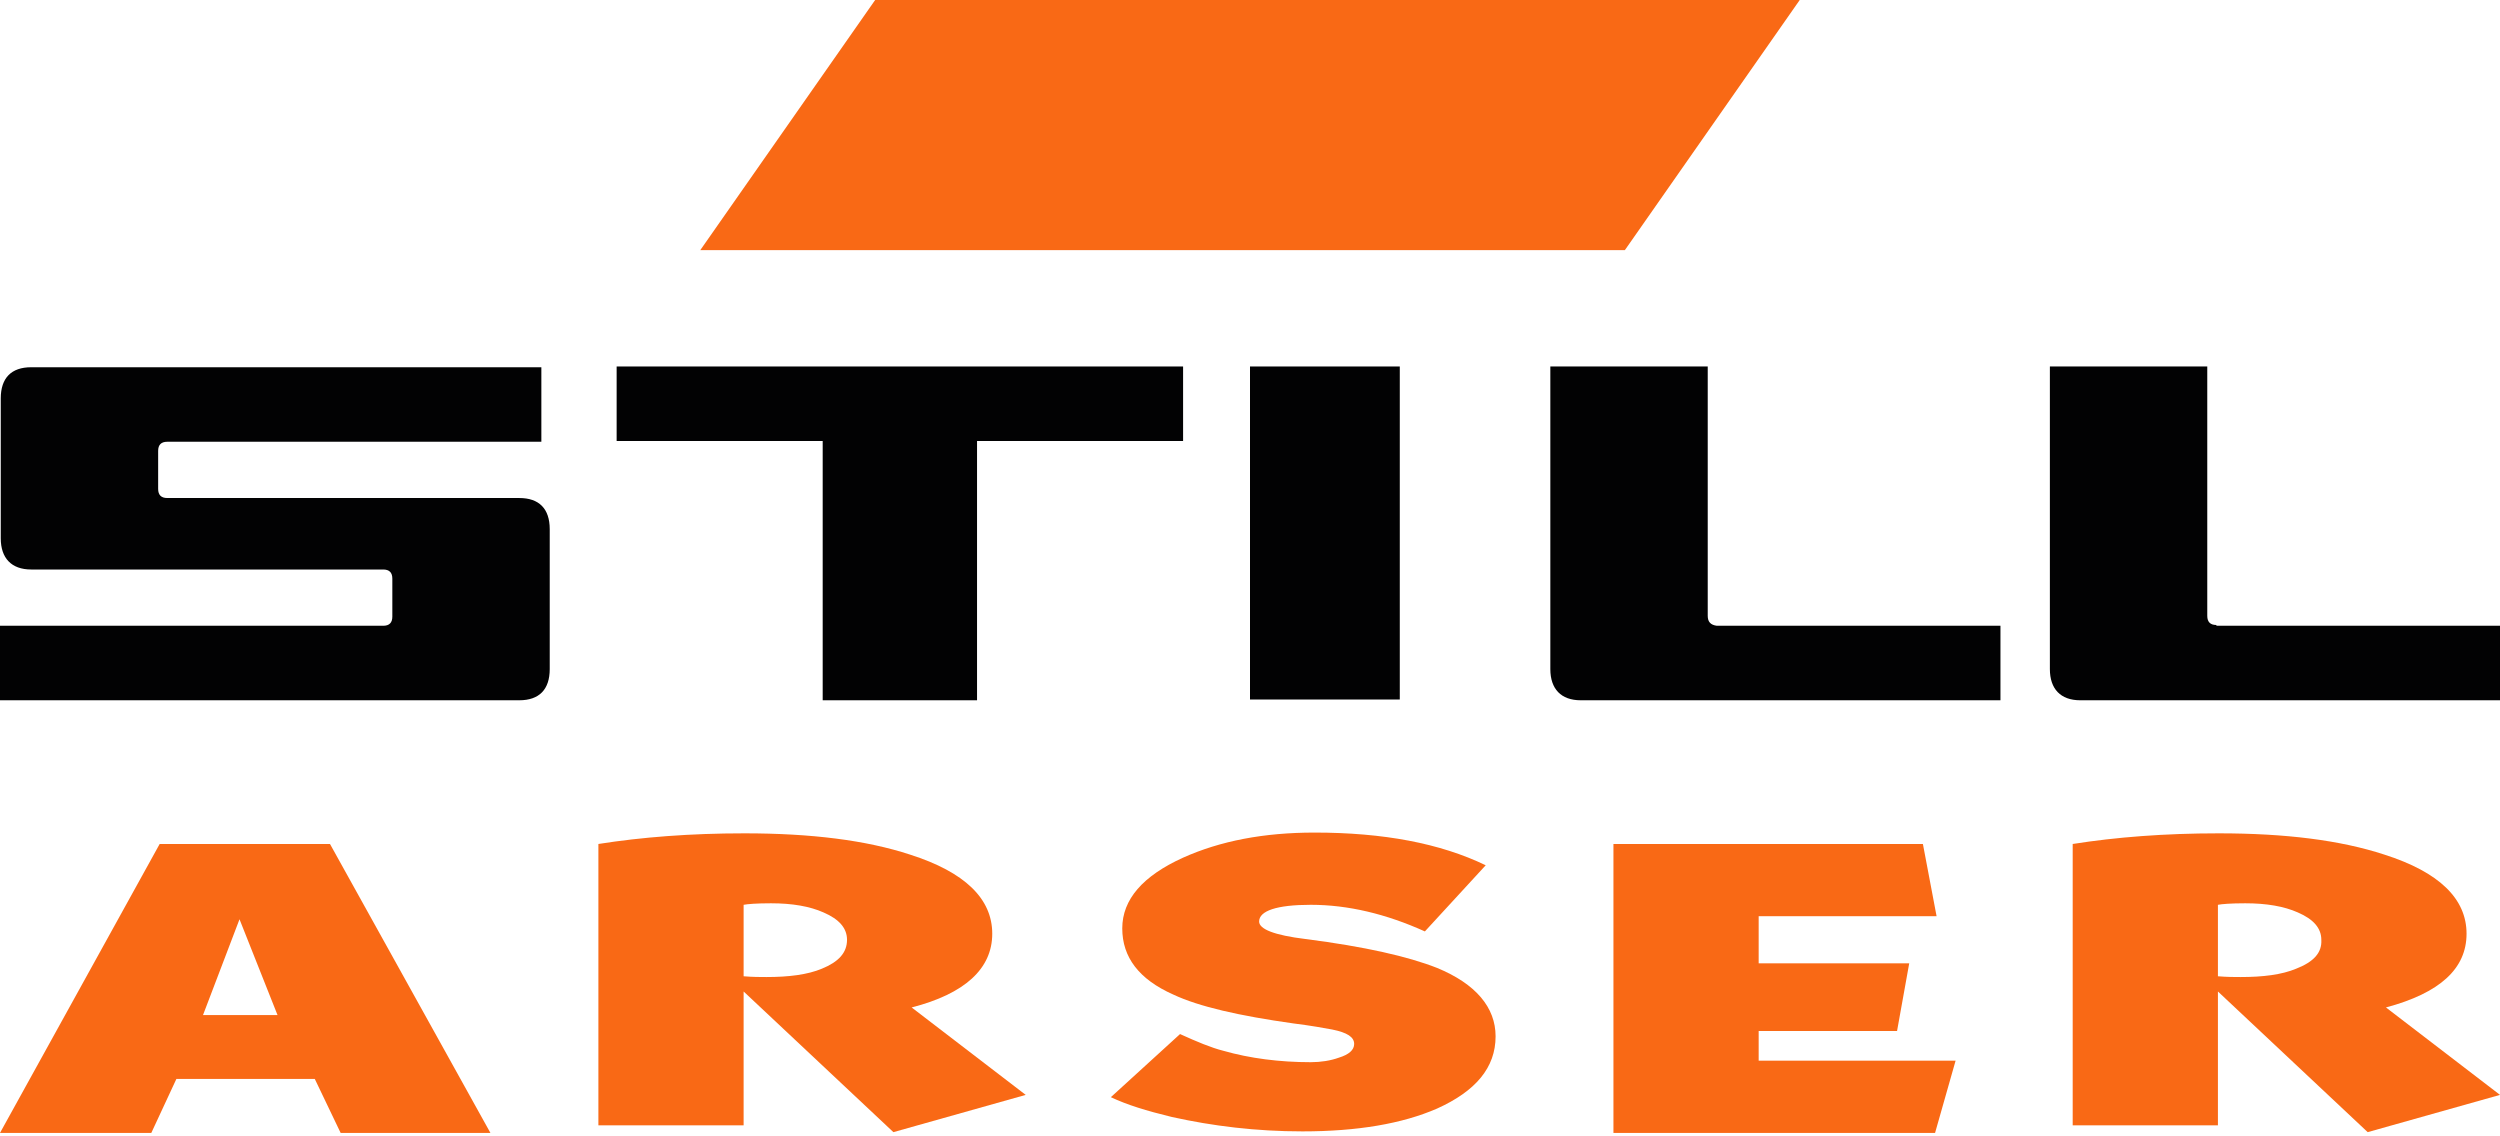 <?xml version="1.0" encoding="utf-8"?>
<!-- Generator: Adobe Illustrator 27.3.1, SVG Export Plug-In . SVG Version: 6.00 Build 0)  -->
<svg version="1.1" id="Ebene_2" xmlns="http://www.w3.org/2000/svg" xmlns:xlink="http://www.w3.org/1999/xlink" x="0px" y="0px"
	 viewBox="0 0 328.8 149.4" style="enable-background:new 0 0 328.8 149.4;" xml:space="preserve">
<style type="text/css">
	.st0{fill:#020203;}
	.st1{fill:#F96915;}
</style>
<g>
	<path class="st0" d="M291.5,82.2c-0.8,0-1.2-0.4-1.2-1.2V48.2h-20.7V88c0,2.6,1.4,4.1,4,4.1h55.2v-9.8H291.5z"/>
	<polygon class="st0" points="81.1,58 108.2,58 108.2,92.1 128.5,92.1 128.5,58 155.6,58 155.6,48.2 81.1,48.2 	"/>
	<path class="st0" d="M68.3,65.5H22c-0.8,0-1.2-0.4-1.2-1.2v-5c0-0.8,0.4-1.2,1.2-1.2l49.2,0v-9.8l-67.1,0c-2.6,0-4,1.4-4,4.1v18.4
		c0,2.6,1.4,4.1,4,4.1h46.3c0.8,0,1.2,0.4,1.2,1.2v5c0,0.8-0.4,1.2-1.2,1.2H0v9.8h68.3c2.6,0,4-1.4,4-4.1V69.6
		C72.3,66.9,70.9,65.5,68.3,65.5z"/>
	<path class="st0" d="M224.6,81V48.2h-20.7V88c0,2.6,1.4,4.1,4,4.1h55.2v-9.8h-37.3C225,82.2,224.6,81.8,224.6,81z"/>
	<rect x="164.4" y="48.2" class="st0" width="19.7" height="43.8"/>
</g>
<g>
	<polygon class="st1" points="236.7,0 115.1,0 92.1,32.9 213.7,32.9 	"/>
	<path class="st1" d="M313.8,132.5c7.1-1.9,10.6-5.1,10.6-9.7c0-4.6-3.6-8.1-10.8-10.4c-5.8-1.9-13-2.8-21.8-2.8
		c-7.1,0-13.5,0.5-19.2,1.4v37h19.1v-17.6l19.7,18.5l17.4-4.9L313.8,132.5z M302,127.4c-1.9,0.8-4.4,1.1-7.3,1.1c-0.8,0-1.8,0-3-0.1
		v-9.4c0.5-0.1,1.7-0.2,3.6-0.2c2.8,0,5.1,0.4,6.9,1.2c2.1,0.9,3.1,2.1,3.1,3.6C305.4,125.3,304.3,126.5,302,127.4z"/>
	<polygon class="st1" points="231.3,135.6 249.5,135.6 251.1,126.7 231.3,126.7 231.3,120.5 254.7,120.5 252.9,111 212.2,111 
		212.2,149 254.5,149 257.2,139.5 231.3,139.5 	"/>
	<path class="st1" d="M21,111L0,149h19.9l3.3-7.1h18.2l3.4,7.1h19.7L43.4,111H21z M26.7,133.5l4.8-12.6l5,12.6H26.7z"/>
	<path class="st1" d="M189,127.3c-3.8-1.5-9.5-2.8-17.3-3.8c-4.1-0.5-6.1-1.3-6.1-2.3c0-1.4,2.3-2.2,6.8-2.2c4.9,0,9.9,1.2,15,3.5
		l8-8.7c-6-2.9-13.5-4.3-22.5-4.3c-6.7,0-12.4,1.1-17.3,3.3c-5.3,2.4-8,5.5-8,9.3c0,3.8,2.2,6.7,6.7,8.7c3.4,1.6,8.7,2.8,15.8,3.8
		c2.4,0.3,4,0.6,5.1,0.8c2,0.4,2.9,1,2.9,1.9c0,0.8-0.7,1.4-2,1.8c-1.1,0.4-2.4,0.6-3.7,0.6c-4.1,0-8-0.5-11.5-1.5
		c-1.6-0.4-3.5-1.2-5.7-2.2l-9.1,8.3c2.1,1,4.7,1.8,8,2.6c5.4,1.2,11.1,1.9,17.2,1.9c7.2,0,13.1-1,17.7-3c5.1-2.3,7.7-5.4,7.7-9.5
		C196.7,132.5,194.1,129.4,189,127.3z"/>
	<path class="st1" d="M130.5,122.8c0-4.6-3.6-8.1-10.8-10.4c-5.8-1.9-13-2.8-21.8-2.8c-7.1,0-13.5,0.5-19.2,1.4v37h19.1v-17.6
		l19.7,18.5l17.4-4.9l-15-11.5C126.9,130.7,130.5,127.4,130.5,122.8z M108.1,127.4c-1.9,0.8-4.4,1.1-7.3,1.1c-0.8,0-1.8,0-3-0.1
		v-9.4c0.5-0.1,1.7-0.2,3.6-0.2c2.8,0,5.1,0.4,6.9,1.2c2.1,0.9,3.1,2.1,3.1,3.6C111.4,125.3,110.3,126.5,108.1,127.4z"/>
</g>
</svg>
